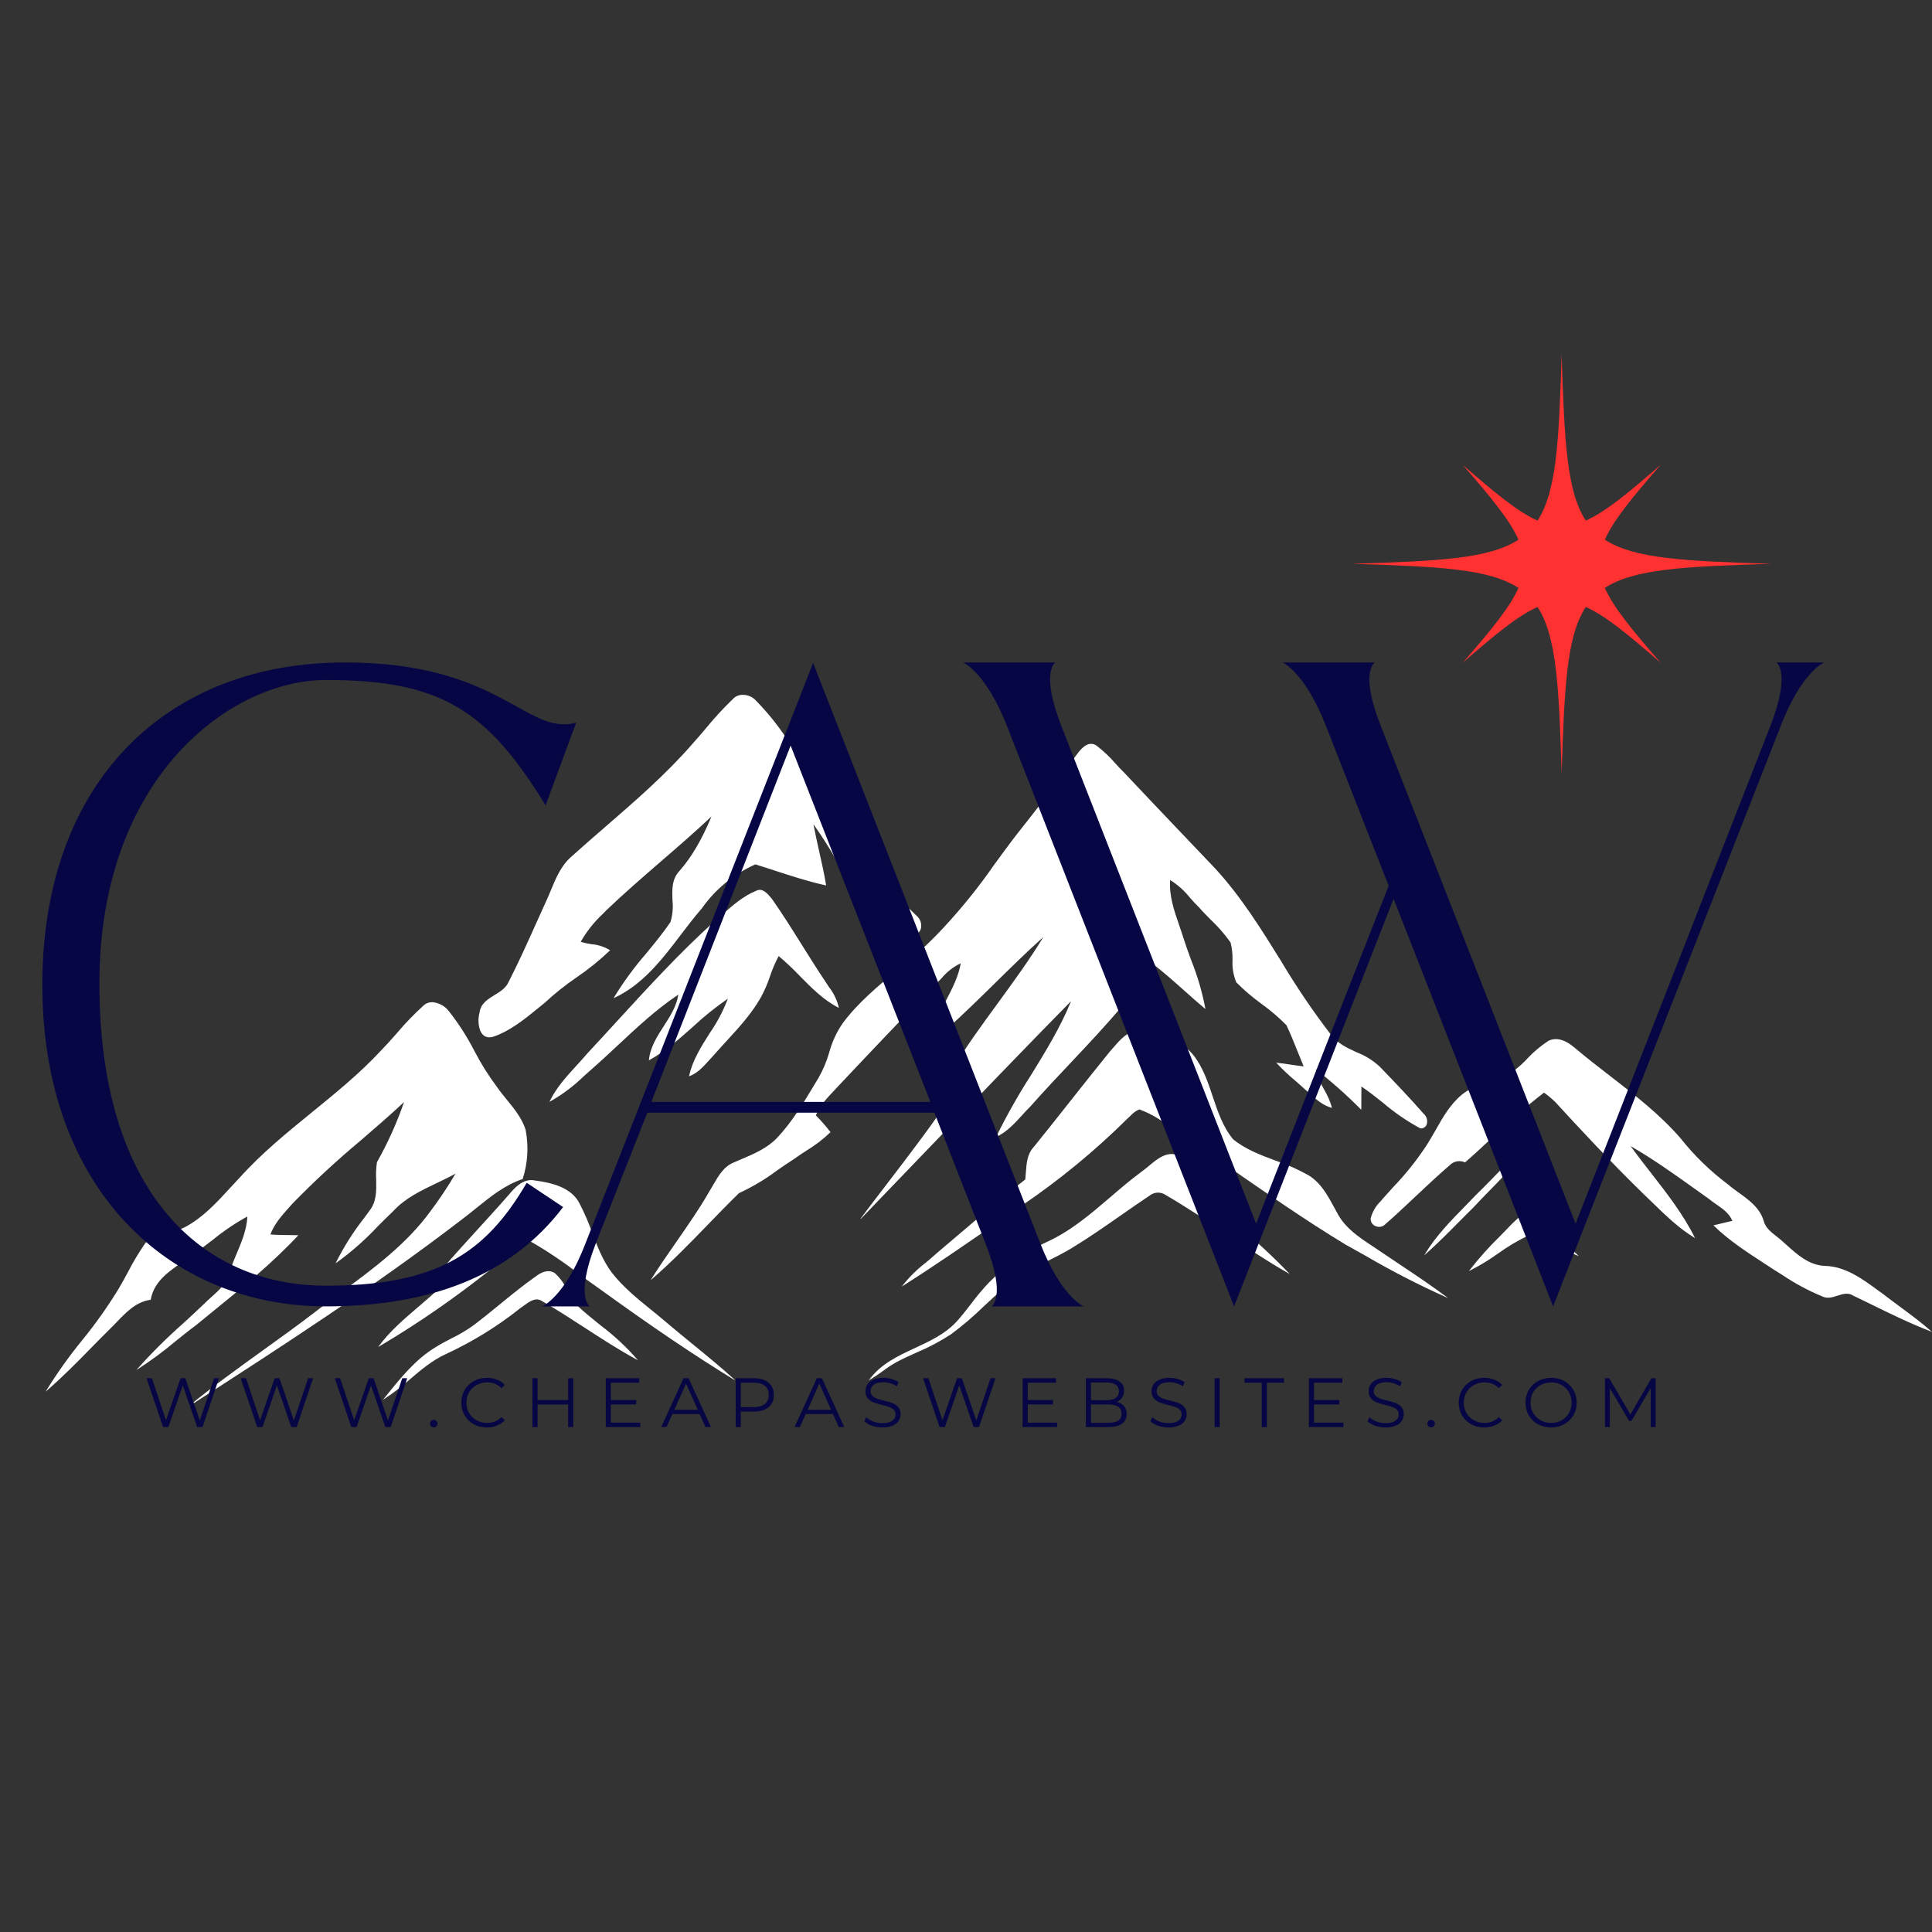 <svg xmlns="http://www.w3.org/2000/svg" xmlns:xlink="http://www.w3.org/1999/xlink" width="500" zoomAndPan="magnify" viewBox="0 0 375 375" height="500" preserveAspectRatio="xMidYMid meet" version="1.0"><rect x="0" y="0" width="375" height="375" fill="#333333" stroke="none"/><defs><g/><clipPath id="b9d41c0811"><path d="M 262.395 68.711 L 344 68.711 L 344 150.461 L 262.395 150.461 Z M 262.395 68.711 " clip-rule="nonzero"/></clipPath><clipPath id="48fb5862c5"><path d="M 92 134.867 L 179 134.867 L 179 202 L 92 202 Z M 92 134.867 " clip-rule="nonzero"/></clipPath><clipPath id="f4c1f91d58"><path d="M 8.539 194 L 103 194 L 103 272.867 L 8.539 272.867 Z M 8.539 194 " clip-rule="nonzero"/></clipPath></defs><g clip-path="url(#b9d41c0811)"><path fill="#ff3131" d="M 311.5 114.117 C 317.129 110.434 326.824 109.953 343.84 109.434 C 326.824 108.91 317.129 108.43 311.5 104.75 C 313.18 100.965 316.793 96.582 322.344 90.203 C 315.969 95.758 311.582 99.371 307.801 101.047 C 304.117 95.422 303.641 85.727 303.117 68.711 C 302.594 85.727 302.117 95.422 298.434 101.047 C 294.652 99.371 290.266 95.758 283.891 90.203 C 289.445 96.582 293.055 100.965 294.734 104.75 C 289.105 108.43 279.41 108.91 262.395 109.434 C 279.41 109.953 289.105 110.434 294.734 114.117 C 293.055 117.898 289.445 122.281 283.891 128.66 C 290.266 123.105 294.652 119.492 298.434 117.816 C 302.117 123.441 302.594 133.141 303.117 150.156 C 303.641 133.141 304.117 123.441 307.801 117.816 C 311.582 119.492 315.969 123.105 322.344 128.66 C 316.793 122.281 313.18 117.898 311.5 114.117 Z M 311.5 114.117 " fill-opacity="1" fill-rule="nonzero"/></g><g clip-path="url(#48fb5862c5)"><path fill="#ffffff" d="M 172.68 178.758 C 172.926 178.949 173.176 179.137 173.422 179.328 C 173.582 179.445 173.746 179.57 173.91 179.695 C 175.121 180.613 176.496 181.652 178.141 181.156 L 178.152 181.148 C 178.598 180.762 178.816 180.277 178.812 179.691 C 178.797 178.918 178.5 178.277 177.922 177.766 C 177.254 177.09 176.559 176.414 175.887 175.766 C 173.656 173.75 171.668 171.52 169.918 169.078 C 168.457 166.852 167.266 164.488 166.344 161.988 C 165.965 161.078 165.578 160.133 165.168 159.223 C 163.898 156.348 161.719 154.07 159.613 151.871 C 158.367 150.613 157.195 149.293 156.098 147.902 C 154.855 146.406 153.703 144.785 152.59 143.219 C 150.887 140.66 148.961 138.277 146.816 136.074 C 146.137 135.301 145.281 134.898 144.25 134.867 L 144.211 134.867 C 143.41 134.855 142.742 135.145 142.203 135.73 C 140.34 137.527 138.59 139.43 136.957 141.438 C 136.082 142.465 135.18 143.531 134.258 144.547 C 129.199 150.344 123.293 155.461 117.586 160.406 C 115.367 162.328 113.074 164.316 110.863 166.312 C 108.887 168.051 107.879 170.48 106.91 172.832 C 106.578 173.625 106.238 174.449 105.867 175.227 C 105.254 176.566 104.645 177.93 104.051 179.25 C 102.363 183.008 100.617 186.895 98.703 190.621 C 98.18 191.801 97.066 192.48 95.992 193.137 C 94.676 193.938 93.316 194.77 93.082 196.52 C 92.684 197.91 92.828 199.965 93.754 200.859 C 94.094 201.191 94.5 201.355 94.977 201.344 C 95.27 201.34 95.551 201.293 95.828 201.199 C 99.062 200.066 101.785 197.852 104.418 195.707 C 104.832 195.367 105.266 195.016 105.688 194.676 C 107.633 192.871 109.699 191.223 111.887 189.727 C 114.199 188.156 116.363 186.41 118.387 184.48 L 118.414 184.449 L 118.383 184.426 C 117.289 183.762 116.109 183.375 114.832 183.27 C 114.113 183.172 113.406 183.02 112.711 182.812 C 113.871 180.777 115.309 178.965 117.023 177.371 C 117.234 177.152 117.449 176.934 117.656 176.715 C 121.117 173.406 124.801 170.223 128.359 167.141 C 131.59 164.348 134.93 161.457 138.098 158.48 C 136.203 163.023 134.227 166.383 131.891 169.039 C 130.367 170.637 130.449 172.734 130.527 174.77 C 130.68 176.195 130.551 177.594 130.141 178.969 C 128.691 181.094 127.027 183.121 125.418 185.078 C 123.086 187.758 120.996 190.617 119.148 193.652 L 119.094 193.746 L 119.191 193.699 C 124.766 191.133 128.508 186.219 132.129 181.465 C 133.434 179.75 134.781 177.98 136.191 176.359 C 137.508 174.484 139.051 172.82 140.82 171.363 C 142.59 169.906 144.52 168.711 146.609 167.773 C 147.895 168.168 149.195 168.594 150.453 169.004 C 153.648 170.047 156.953 171.121 160.301 171.852 L 160.352 171.863 L 160.344 171.812 C 159.977 169.574 159.469 167.328 158.984 165.156 C 158.605 163.465 158.211 161.719 157.887 159.984 C 159.457 162.191 160.91 164.469 162.25 166.816 C 163.176 168.379 164.129 169.992 165.145 171.535 C 167.098 174.465 169.934 176.645 172.68 178.758 Z M 172.68 178.758 " fill-opacity="1" fill-rule="nonzero"/></g><path fill="#ffffff" d="M 207.898 194.316 C 205.832 199.398 202.918 204.133 200.094 208.715 C 197.629 212.547 195.395 216.508 193.387 220.602 L 193.348 220.688 L 193.434 220.645 C 195.434 219.703 196.945 218.047 198.406 216.445 C 198.941 215.859 199.492 215.25 200.062 214.691 C 202.547 211.879 205.168 209.102 207.699 206.414 C 211.16 202.746 214.742 198.949 218.027 195.016 L 218.039 195.004 L 218.035 194.992 C 217.824 193.172 217.531 191.336 217.246 189.559 C 216.879 187.234 216.496 184.828 216.285 182.445 C 221.484 184.809 225.789 188.641 229.953 192.352 C 231.238 193.496 232.57 194.68 233.902 195.801 L 233.973 195.859 L 233.957 195.77 C 233.348 192.539 232.43 189.402 231.203 186.355 C 230.688 184.949 230.156 183.496 229.699 182.051 C 229.445 181.227 229.156 180.387 228.875 179.578 C 227.902 176.766 226.898 173.855 227.125 170.812 C 228.613 171.746 229.906 172.898 230.996 174.277 C 231.547 174.898 232.117 175.539 232.719 176.113 C 233.449 176.953 234.25 177.758 235.027 178.539 C 236.453 179.879 237.73 181.348 238.859 182.949 C 239.133 184.066 239.258 185.203 239.23 186.355 C 239.156 187.848 239.395 189.281 239.957 190.664 L 239.965 190.672 C 241.469 192.188 243.086 193.566 244.816 194.816 C 246.559 196.07 248.184 197.457 249.691 198.98 C 250.5 200.664 251.203 202.43 251.879 204.133 C 252.254 205.07 252.641 206.039 253.039 206.984 C 252.184 206.891 251.324 206.762 250.492 206.637 C 249.609 206.504 248.699 206.367 247.805 206.273 L 247.715 206.262 L 247.773 206.328 C 248.906 207.543 250.109 208.68 251.383 209.742 C 252.039 210.309 252.715 210.898 253.359 211.5 C 253.66 211.758 253.965 212.031 254.258 212.293 C 255.504 213.422 256.797 214.59 258.484 215.023 L 258.539 215.035 L 258.527 214.98 C 258.168 213.738 257.656 212.559 256.992 211.445 C 256.258 210.23 255.723 208.934 255.391 207.551 C 258.484 209.965 261.41 212.566 264.172 215.355 L 264.227 215.414 L 264.227 215.332 C 264.234 214.574 264.238 213.812 264.238 213.074 C 264.242 212.359 264.242 211.617 264.25 210.891 C 265.707 211.871 267.109 212.988 268.469 214.07 C 270.699 215.977 273.105 217.625 275.688 219.016 L 275.703 219.02 C 275.973 219.043 276.219 218.98 276.445 218.84 C 276.676 218.695 276.836 218.496 276.93 218.246 C 277.039 217.875 277.043 217.504 276.938 217.133 C 276.828 216.758 276.633 216.445 276.34 216.188 C 273.688 213.16 270.938 210.285 267.875 207.105 C 266.543 205.852 265.027 204.902 263.32 204.246 C 261.469 203.395 259.551 202.516 258.281 200.766 C 254.777 196.188 251.551 191.418 248.602 186.461 C 244.789 180.32 240.844 173.969 235.836 168.543 C 233.727 166.324 231.582 164.07 229.504 161.891 C 225.766 157.969 221.902 153.91 218.129 149.895 C 217.551 149.328 216.992 148.723 216.453 148.137 C 215.398 146.914 214.234 145.809 212.957 144.824 C 212.543 144.473 212.066 144.332 211.527 144.395 C 210.359 144.562 209.398 145.895 208.695 146.863 L 208.656 146.914 C 205.219 151.949 201.543 156.656 197.438 161.848 C 195.906 163.816 194.41 165.867 192.965 167.852 C 190.047 172.062 186.848 176.047 183.367 179.812 C 180.566 182.859 177.535 185.66 174.27 188.211 C 170.488 191.336 166.578 194.566 163.574 198.598 C 162.371 200.352 161.492 202.258 160.938 204.312 C 160.449 206.027 159.762 207.656 158.875 209.207 C 158.574 209.699 158.277 210.195 157.98 210.695 C 155.875 214.199 153.703 217.82 150.848 220.84 C 148.953 222.848 146.391 223.938 143.914 224.992 C 143.453 225.191 142.973 225.395 142.512 225.598 C 140.523 226.355 139.465 228.191 138.445 229.965 C 138.238 230.32 138.027 230.688 137.812 231.035 C 135.828 234.508 133.504 237.848 131.258 241.074 C 129.629 243.418 127.941 245.844 126.398 248.301 L 126.277 248.492 L 126.449 248.344 C 130.309 245.016 133.922 241.289 137.414 237.684 C 139.371 235.664 141.391 233.582 143.43 231.59 C 146.059 230.379 148.531 228.902 150.848 227.168 C 151.922 226.422 153.031 225.648 154.156 224.938 C 154.914 224.383 155.723 223.859 156.5 223.352 C 158.195 222.336 159.754 221.141 161.18 219.766 L 161.199 219.742 L 161.18 219.723 C 160.309 218.586 159.367 217.508 158.355 216.496 C 159.113 214.609 160.531 213.125 161.898 211.688 C 162.281 211.285 162.68 210.867 163.055 210.449 C 168.82 204.336 175.352 197.41 181.918 190.73 C 182.203 190.453 182.484 190.156 182.758 189.875 C 183.789 188.637 185.031 187.668 186.48 186.969 C 186.047 189.52 184.84 191.848 183.672 194.098 C 182.422 196.508 181.129 199 180.789 201.758 L 180.781 201.828 L 180.84 201.793 C 180.965 201.719 181.09 201.645 181.211 201.57 C 181.949 201.164 182.645 200.695 183.301 200.168 C 186.672 197.172 189.941 193.957 193.105 190.852 C 196.141 187.867 199.277 184.781 202.5 181.895 C 199.816 186.309 196.719 190.547 193.723 194.648 C 190.578 198.953 187.324 203.402 184.551 208.059 L 184.543 208.074 L 184.551 208.09 C 184.691 208.359 184.852 208.617 185.027 208.867 C 185.59 209.699 186.223 210.641 185.461 211.527 C 181.336 217.812 176.684 223.883 172.188 229.754 C 170.488 231.969 168.734 234.262 167.031 236.535 L 167.082 236.578 C 171.438 232.066 175.859 227.461 180.133 223.008 C 189.195 213.566 198.57 203.805 207.898 194.316 Z M 207.898 194.316 " fill-opacity="1" fill-rule="nonzero"/><path fill="#ffffff" d="M 133.754 208.852 L 133.742 208.914 L 133.801 208.891 C 135.402 208.293 136.539 207.023 137.645 205.789 C 137.926 205.473 138.223 205.145 138.516 204.836 C 139.332 203.895 140.191 202.961 141.023 202.055 C 143.438 199.43 145.93 196.715 147.707 193.543 C 148.41 192.242 148.996 190.895 149.457 189.492 C 149.91 188.137 150.469 186.832 151.137 185.57 C 152.594 186.797 153.977 188.102 155.289 189.484 C 157.523 191.754 159.836 194.102 162.754 195.594 L 162.812 195.625 L 162.805 195.559 C 162.473 194.109 161.848 192.801 160.93 191.629 C 160.688 191.273 160.441 190.906 160.215 190.535 C 158.645 188.203 157.129 185.777 155.66 183.434 C 153.805 180.469 151.887 177.406 149.844 174.492 C 149.797 174.438 149.75 174.379 149.703 174.32 C 148.984 173.465 148.008 172.289 146.82 172.879 C 144.285 173.895 142.195 175.742 140.176 177.527 C 139.688 177.957 139.184 178.402 138.688 178.824 C 132.004 184.852 125.828 191.594 119.852 198.117 C 117.945 200.203 115.973 202.355 114.012 204.457 C 113.324 205.273 112.582 206.078 111.867 206.859 C 109.941 208.965 107.945 211.141 106.695 213.773 L 106.656 213.863 L 106.742 213.816 C 109.152 212.457 111.348 210.812 113.328 208.875 C 113.828 208.43 114.348 207.965 114.859 207.516 C 116.586 206.008 118.297 204.41 119.949 202.863 C 123.621 199.434 127.418 195.883 131.66 193.059 C 131.328 195.301 130.07 197.254 128.852 199.145 C 127.543 201.172 126.191 203.27 125.957 205.75 L 125.949 205.812 L 126.008 205.781 C 129.145 204.055 131.863 201.641 134.488 199.305 C 136.613 197.32 138.879 195.5 141.273 193.848 C 140.363 196.242 139.176 198.488 137.715 200.594 C 136.09 203.16 134.406 205.809 133.754 208.852 Z M 133.754 208.852 " fill-opacity="1" fill-rule="nonzero"/><g clip-path="url(#f4c1f91d58)"><path fill="#ffffff" d="M 92.445 234.492 C 95.176 232.281 98.004 229.992 101.434 228.855 L 101.449 228.852 L 101.453 228.836 C 102.449 225.703 102.641 222.523 102.023 219.293 C 101.324 217.07 99.84 215.25 98.406 213.492 C 97.758 212.699 97.09 211.883 96.504 211.035 C 94.828 208.797 93.348 206.438 92.059 203.953 C 90.684 201.27 89.062 198.738 87.199 196.363 C 86.422 195.328 85.391 194.719 84.105 194.539 C 83.336 194.473 82.68 194.707 82.129 195.246 C 80.328 196.883 78.645 198.629 77.078 200.488 C 76.109 201.582 75.109 202.715 74.074 203.777 C 69.965 208.234 65.195 212.113 60.582 215.867 C 55.738 219.809 50.727 223.883 46.477 228.629 C 45.863 229.273 45.246 229.945 44.648 230.594 C 42.027 233.453 39.312 236.406 35.812 238.234 C 34.816 238.707 33.773 239.023 32.684 239.184 C 30.945 239.531 29.145 239.891 28.062 241.5 C 26.871 243.234 25.793 245.043 24.832 246.914 C 24.238 248.02 23.621 249.16 22.965 250.25 C 20.836 253.719 18.488 257.027 15.914 260.18 C 13.387 263.281 11.07 266.535 8.965 269.938 L 8.859 270.117 L 9.016 269.98 C 12.074 267.348 14.949 264.418 17.73 261.586 C 18.898 260.395 20.105 259.168 21.309 257.977 C 21.77 257.535 22.234 257.051 22.68 256.586 C 24.539 254.652 26.461 252.656 29.23 252.289 L 29.254 252.285 L 29.258 252.262 C 29.871 248.773 32.676 246.844 35.391 244.98 C 36.207 244.418 37.055 243.836 37.812 243.227 C 39.023 242.402 40.207 241.492 41.352 240.613 C 43.434 238.918 45.652 237.418 48.008 236.125 C 47.91 238.609 46.93 240.957 45.98 243.227 C 45.426 244.488 44.941 245.777 44.523 247.094 C 44.043 249.074 42.543 250.41 41.09 251.703 C 40.605 252.133 40.105 252.578 39.656 253.039 C 38.312 254.332 36.91 255.621 35.555 256.863 C 32.402 259.641 29.43 262.598 26.637 265.734 L 26.496 265.898 L 26.68 265.785 C 29.25 264.137 31.703 262.328 34.035 260.363 C 35.34 259.312 36.684 258.227 38.051 257.215 C 39.191 256.277 40.359 255.328 41.492 254.41 C 47.09 249.863 52.875 245.164 57.855 239.809 L 57.906 239.754 L 57.828 239.754 C 57.23 239.734 56.621 239.73 56.035 239.727 C 54.871 239.715 53.668 239.707 52.488 239.602 C 53.215 237.613 54.645 236.004 56.027 234.453 C 56.25 234.203 56.473 233.953 56.688 233.703 C 60.93 229.344 65.387 225.219 70.059 221.324 C 72.832 218.93 75.703 216.453 78.426 213.91 C 77.023 217.957 75.273 221.848 73.168 225.578 L 73.164 225.586 C 73 226.715 72.949 227.848 73.016 228.984 C 73.062 231.074 73.109 233.238 71.742 234.961 C 71.387 235.457 71.02 235.957 70.664 236.438 C 68.543 239.137 66.723 242.02 65.195 245.094 L 65.145 245.203 L 65.242 245.137 C 68.168 243.035 70.859 240.668 73.32 238.035 C 74.289 237.062 75.289 236.059 76.301 235.102 C 78.625 232.562 81.75 231.074 84.77 229.633 C 85.98 229.055 87.234 228.457 88.414 227.801 C 86.938 230.316 85.324 232.742 83.57 235.078 C 78.926 241.465 72.492 246.219 66.273 250.816 C 64.531 252.102 62.73 253.434 61.004 254.773 C 57.734 257.281 54.332 259.727 51.039 262.094 C 46.301 265.504 41.402 269.031 36.812 272.789 L 36.852 272.844 L 36.945 272.785 C 54.551 261.422 72.758 249.676 89.656 236.691 C 90.598 235.988 91.539 235.227 92.445 234.492 Z M 92.445 234.492 " fill-opacity="1" fill-rule="nonzero"/></g><path fill="#ffffff" d="M 271.633 245.391 C 270.383 244.555 269.094 243.695 267.832 242.836 C 267.359 242.512 266.867 242.188 266.395 241.875 C 263.844 240.184 261.207 238.438 259.695 235.695 C 259.461 235.277 259.227 234.844 259 234.422 C 257.73 232.074 256.414 229.648 254.086 228.184 C 252.012 227.008 249.844 226.035 247.582 225.273 C 244.723 224.207 241.762 223.102 239.344 221.133 C 237.352 218.723 236.359 215.738 235.395 212.855 C 234.461 210.051 233.496 207.148 231.613 204.77 C 228.812 201.336 224.316 200.316 221.031 200.062 C 218.914 200.086 217.473 201.75 216.203 203.219 C 215.961 203.496 215.734 203.758 215.504 204.012 L 215.5 204.012 C 212.824 207.305 210.148 210.684 207.562 213.957 C 205.309 216.805 202.98 219.75 200.66 222.621 C 199.375 223.973 199.246 225.801 199.121 227.566 C 199.09 228.016 199.059 228.48 199.008 228.922 C 194.656 232.336 190.379 235.973 186.238 239.492 C 184.816 240.699 183.344 241.953 181.895 243.176 C 181.184 243.836 180.422 244.469 179.688 245.082 C 177.988 246.387 176.477 247.883 175.152 249.57 L 175.051 249.715 L 175.199 249.621 C 181.32 245.738 187.391 241.547 193.262 237.492 C 194.891 236.367 196.574 235.203 198.234 234.066 C 205.695 229.008 212.621 223.301 219.016 216.949 C 219.156 216.824 219.297 216.688 219.434 216.559 C 219.914 216.023 220.48 215.617 221.141 215.336 C 222.91 215.98 224.551 216.867 226.051 218 C 226.688 218.43 227.34 218.875 228 219.273 C 231.355 221.551 234.742 223.902 238.016 226.176 C 245.5 231.383 253.242 236.762 261.172 241.578 C 262.461 242.289 263.773 243.023 265.039 243.734 C 270.152 246.723 275.414 249.426 280.824 251.848 L 281.082 251.961 L 280.855 251.789 C 277.863 249.547 274.695 247.434 271.633 245.391 Z M 271.633 245.391 " fill-opacity="1" fill-rule="nonzero"/><path fill="#ffffff" d="M 374.836 258.379 C 372.926 256.695 370.844 255.156 368.832 253.668 C 367.773 252.887 366.68 252.078 365.625 251.258 C 365.238 250.98 364.844 250.695 364.461 250.414 C 361.363 248.152 358.164 245.809 354.191 245.707 C 351.121 245.578 348.852 243.531 346.656 241.547 C 346.469 241.379 346.281 241.207 346.094 241.043 C 345.691 240.664 345.266 240.312 344.82 239.98 C 343.758 239.152 342.656 238.301 342.312 236.914 C 341.559 234.43 339.492 232.938 337.488 231.492 C 336.773 230.977 336.035 230.441 335.375 229.875 C 331.926 227.281 328.855 224.293 326.172 220.914 C 322.16 216.285 317.25 212.496 312.504 208.836 C 310.266 207.105 307.953 205.32 305.762 203.469 C 303.828 201.766 302.012 201.273 300.52 202.047 C 299.047 203.012 297.711 204.133 296.508 205.414 C 295.188 206.855 293.68 208.07 291.996 209.062 C 290.973 209.508 289.922 209.875 288.844 210.164 C 287.043 210.695 285.184 211.25 283.695 212.516 C 281.473 214.367 280.039 216.898 278.648 219.352 C 278.09 220.336 277.512 221.355 276.891 222.316 C 274.965 225.242 272.789 227.965 270.355 230.488 C 269.684 231.234 268.984 232.004 268.309 232.77 C 268.199 232.906 268.082 233.039 267.969 233.176 C 267.016 234.109 266.375 235.219 266.047 236.508 C 266.023 236.828 266.098 237.121 266.27 237.391 C 266.438 237.664 266.672 237.859 266.965 237.977 C 267.289 238.125 267.621 238.168 267.969 238.109 C 268.316 238.047 268.617 237.891 268.867 237.645 C 270.859 235.898 272.82 234.055 274.715 232.266 C 276.871 230.234 279.102 228.133 281.391 226.168 C 281.773 225.773 282.234 225.523 282.777 225.422 C 283.32 225.32 283.84 225.387 284.34 225.617 L 284.359 225.625 L 284.375 225.613 C 286.262 223.973 288.121 222.234 289.918 220.555 C 293.016 217.543 296.273 214.719 299.691 212.078 L 299.926 212.254 C 300.621 212.758 301.273 213.312 301.887 213.914 C 306.488 218.938 312.594 225.504 318.988 231.738 C 319.621 232.336 320.258 232.957 320.875 233.555 C 323.344 235.957 325.902 238.441 328.91 240.258 L 329.012 240.32 L 328.957 240.215 C 326.707 235.691 323.539 231.625 320.473 227.688 C 319.145 225.988 317.773 224.227 316.496 222.457 C 320.863 224.965 325.035 227.945 329.07 230.832 C 329.938 231.449 330.832 232.094 331.715 232.715 C 332.164 233.094 332.668 233.441 333.152 233.777 C 334.387 234.633 335.664 235.52 336.242 236.969 C 335.797 237.074 335.355 237.176 334.91 237.281 C 334.164 237.457 333.391 237.637 332.641 237.824 L 332.578 237.84 L 332.625 237.883 C 335.531 240.73 339 242.984 342.355 245.168 C 343.023 245.602 343.711 246.051 344.387 246.496 C 344.922 246.824 345.461 247.164 345.984 247.492 C 348.414 249.129 350.984 250.508 353.691 251.629 C 354.676 252.125 355.68 251.805 356.648 251.496 C 357.715 251.152 358.719 250.832 359.73 251.492 C 360.926 252.066 362.141 252.66 363.312 253.234 C 367.027 255.055 370.871 256.938 374.801 258.438 L 374.977 258.504 Z M 374.836 258.379 " fill-opacity="1" fill-rule="nonzero"/><path fill="#ffffff" d="M 288.996 231.227 C 291.574 228.602 294.238 225.883 296.203 222.723 L 296.309 222.551 L 296.152 222.676 C 293.766 224.668 291.504 226.789 289.371 229.047 C 288.422 230.012 287.441 231.012 286.453 231.965 L 286.453 231.969 C 285.762 232.695 285.047 233.426 284.352 234.137 C 281.543 237.008 278.637 239.977 276.547 243.473 L 276.438 243.66 L 276.598 243.516 C 278.832 241.555 280.961 239.41 283.016 237.332 C 283.984 236.355 284.984 235.344 285.988 234.363 C 286.961 233.301 287.996 232.246 288.996 231.227 Z M 288.996 231.227 " fill-opacity="1" fill-rule="nonzero"/><path fill="#ffffff" d="M 240.316 237.961 C 238.445 236.352 236.516 234.688 234.676 232.984 C 233.57 231.797 232.723 230.449 232.133 228.938 C 231.336 227.234 230.516 225.473 228.906 224.348 C 226.621 223.27 224.68 224.891 222.969 226.324 C 222.469 226.738 222 227.133 221.527 227.457 C 219.461 228.984 217.465 230.695 215.531 232.352 C 211.742 235.602 207.824 238.961 203.164 241.074 C 198.961 243 195.238 245.613 191.988 248.902 C 190.734 250.227 189.562 251.621 188.477 253.086 C 187.602 254.219 186.691 255.395 185.711 256.477 C 183.508 258.902 180.516 260.289 177.621 261.637 C 174.352 263.152 170.973 264.723 168.727 267.789 L 168.633 267.914 L 168.77 267.84 C 169.648 267.324 170.496 266.762 171.312 266.152 C 172.199 265.484 173.129 264.879 174.098 264.336 C 175.355 263.676 176.672 263.078 177.949 262.5 C 180.277 261.527 182.5 260.348 184.613 258.965 C 186.836 257.316 188.934 255.527 190.91 253.594 C 193.512 251.16 196.199 248.645 199.375 246.848 C 200.68 246.098 202.043 245.41 203.367 244.746 C 204.902 243.977 206.488 243.18 207.988 242.277 C 211.266 240.289 214.457 238.059 217.547 235.906 C 219.371 234.633 221.254 233.32 223.133 232.07 C 223.359 231.887 223.605 231.75 223.875 231.648 C 224.145 231.551 224.422 231.496 224.711 231.488 C 224.996 231.48 225.277 231.52 225.551 231.605 C 225.828 231.691 226.082 231.816 226.312 231.984 C 230.258 234.27 234.109 236.855 237.832 239.355 C 241.801 242.02 245.906 244.773 250.133 247.176 L 250.324 247.285 L 250.176 247.121 C 247.059 243.883 243.773 240.832 240.316 237.961 Z M 240.316 237.961 " fill-opacity="1" fill-rule="nonzero"/><path fill="#ffffff" d="M 129.004 256.391 C 128.133 255.645 127.219 254.906 126.34 254.195 C 123.672 252.035 120.918 249.801 118.773 247.039 C 116.992 244.684 115.938 241.902 114.918 239.215 C 114.25 237.316 113.453 235.469 112.531 233.68 C 110.961 230.461 107.078 229.562 103.875 229.141 C 101.773 228.672 100.156 230.234 98.977 231.648 C 96.977 233.949 94.887 236.242 92.863 238.457 C 90.676 240.852 88.418 243.324 86.27 245.82 C 85.445 246.695 85.387 247.883 85.328 249.031 C 85.312 249.371 85.293 249.723 85.258 250.055 C 83.949 251.312 82.535 252.516 81.172 253.68 C 78.457 255.996 75.652 258.391 73.504 261.316 L 73.406 261.449 L 73.551 261.367 C 83.133 255.695 92.141 249.227 100.574 241.953 C 100.762 241.824 100.945 241.684 101.117 241.531 C 101.711 241.027 102.383 240.457 103.102 241.039 C 106.281 242.875 109.328 244.918 112.23 247.168 C 113.574 248.16 114.957 249.184 116.348 250.148 C 126.637 257.586 134.715 263.047 142.543 267.844 L 142.582 267.789 C 139.918 265.367 137.086 263.055 134.344 260.816 C 132.582 259.379 130.762 257.891 129.004 256.391 Z M 129.004 256.391 " fill-opacity="1" fill-rule="nonzero"/><path fill="#ffffff" d="M 296.688 236.164 C 295.617 235.453 294.758 236.301 294 237.051 C 293.805 237.242 293.625 237.422 293.445 237.57 L 293.441 237.574 C 292.684 238.375 291.898 239.176 291.141 239.949 C 289.004 242.031 287.023 244.246 285.199 246.602 L 285.117 246.711 L 285.242 246.652 C 287.168 245.684 289.012 244.566 290.766 243.309 C 292.66 241.938 294.664 240.75 296.781 239.75 C 298.719 240.309 300.578 241.059 302.359 241.996 C 303.637 242.645 304.945 243.223 306.281 243.734 L 306.449 243.797 L 306.316 243.676 C 303.344 240.871 300.133 238.367 296.688 236.164 Z M 296.688 236.164 " fill-opacity="1" fill-rule="nonzero"/><path fill="#ffffff" d="M 116.512 257.203 C 114.941 255.938 113.316 254.629 111.844 253.23 C 111.156 252.391 110.582 251.484 110.121 250.504 C 109.551 249.203 108.742 248.074 107.695 247.117 C 106.324 246.191 104.773 247.164 104.168 247.625 C 101.688 249.352 99.312 251.297 97.012 253.176 C 95.348 254.539 93.621 255.949 91.871 257.266 C 90.523 258.227 89.105 259.066 87.617 259.785 C 86.594 260.312 85.539 260.859 84.551 261.484 C 80.711 263.801 77.848 267.348 75.078 270.781 C 74.875 271.031 74.676 271.277 74.473 271.527 L 74.348 271.684 L 74.516 271.578 C 76.297 270.422 77.977 269.137 79.559 267.723 C 81.711 265.891 83.938 264 86.59 262.805 C 91.738 260.418 96.531 257.461 100.965 253.93 C 101.203 253.777 101.445 253.598 101.703 253.406 C 102.773 252.613 103.984 251.719 105.234 252.555 C 108.035 254.168 110.793 255.961 113.461 257.691 C 116.75 259.828 120.152 262.039 123.668 263.938 L 123.816 264.02 L 123.711 263.887 C 121.543 261.406 119.145 259.18 116.512 257.203 Z M 116.512 257.203 " fill-opacity="1" fill-rule="nonzero"/><g fill="#060644" fill-opacity="1"><g transform="translate(184.762, 253.651)"><g><path d="M 85.734 -79.195 L 116.695 -0.086 L 160.918 -112.859 C 164.93 -123.238 169.289 -125.07 169.289 -125.07 L 160.043 -125.07 C 160.043 -125.07 162.922 -123.238 158.91 -112.859 L 121.059 -16.137 L 83.207 -112.859 C 79.105 -123.238 82.07 -125.07 82.07 -125.07 L 64.191 -125.07 C 64.191 -125.07 68.465 -123.238 72.566 -112.859 L 84.777 -81.723 L 59.047 -16.137 L 21.195 -112.859 C 17.184 -123.238 20.059 -125.07 20.059 -125.07 L 2.18 -125.07 C 2.18 -125.07 6.543 -123.238 10.641 -112.859 L 54.773 -0.086 Z M 85.734 -79.195 "/></g></g></g><g fill="#060644" fill-opacity="1"><g transform="translate(103.05, 253.651)"><g><path d="M 89.398 -0.086 L 107.277 -0.086 C 107.277 -0.086 103.004 -1.832 98.906 -12.211 L 54.773 -124.984 L 10.555 -12.211 C 6.543 -1.832 2.18 -0.086 2.18 -0.086 L 11.426 -0.086 C 11.426 -0.086 8.547 -1.832 12.559 -12.211 L 22.59 -37.68 L 78.32 -37.68 L 88.266 -12.211 C 92.363 -1.832 89.398 -0.086 89.398 -0.086 Z M 23.375 -39.77 L 50.41 -108.934 L 77.535 -39.77 Z M 23.375 -39.77 "/></g></g></g><g fill="#060644" fill-opacity="1"><g transform="translate(27.95, 276.994)"><g><path d="M 14.562 -9.484 L 11.359 0 L 10.312 0 L 7.531 -8.094 L 4.734 0 L 3.703 0 L 0.5 -9.484 L 1.531 -9.484 L 4.266 -1.328 L 7.094 -9.484 L 8.031 -9.484 L 10.828 -1.281 L 13.594 -9.484 Z M 14.562 -9.484 "/></g></g></g><g fill="#060644" fill-opacity="1"><g transform="translate(46.216, 276.994)"><g><path d="M 14.562 -9.484 L 11.359 0 L 10.312 0 L 7.531 -8.094 L 4.734 0 L 3.703 0 L 0.5 -9.484 L 1.531 -9.484 L 4.266 -1.328 L 7.094 -9.484 L 8.031 -9.484 L 10.828 -1.281 L 13.594 -9.484 Z M 14.562 -9.484 "/></g></g></g><g fill="#060644" fill-opacity="1"><g transform="translate(64.481, 276.994)"><g><path d="M 14.562 -9.484 L 11.359 0 L 10.312 0 L 7.531 -8.094 L 4.734 0 L 3.703 0 L 0.5 -9.484 L 1.531 -9.484 L 4.266 -1.328 L 7.094 -9.484 L 8.031 -9.484 L 10.828 -1.281 L 13.594 -9.484 Z M 14.562 -9.484 "/></g></g></g><g fill="#060644" fill-opacity="1"><g transform="translate(82.747, 276.994)"><g><path d="M 1.438 0.062 C 1.238 0.062 1.066 -0.004 0.922 -0.141 C 0.785 -0.285 0.719 -0.461 0.719 -0.672 C 0.719 -0.879 0.785 -1.051 0.922 -1.188 C 1.066 -1.332 1.238 -1.406 1.438 -1.406 C 1.633 -1.406 1.805 -1.332 1.953 -1.188 C 2.098 -1.051 2.172 -0.879 2.172 -0.672 C 2.172 -0.461 2.098 -0.285 1.953 -0.141 C 1.805 -0.004 1.633 0.062 1.438 0.062 Z M 1.438 0.062 "/></g></g></g><g fill="#060644" fill-opacity="1"><g transform="translate(88.841, 276.994)"><g><path d="M 5.656 0.078 C 4.719 0.078 3.867 -0.129 3.109 -0.547 C 2.359 -0.961 1.77 -1.535 1.344 -2.266 C 0.914 -3.004 0.703 -3.828 0.703 -4.734 C 0.703 -5.648 0.914 -6.473 1.344 -7.203 C 1.77 -7.941 2.363 -8.52 3.125 -8.938 C 3.883 -9.352 4.734 -9.562 5.672 -9.562 C 6.379 -9.562 7.031 -9.441 7.625 -9.203 C 8.219 -8.973 8.723 -8.633 9.141 -8.188 L 8.5 -7.547 C 7.758 -8.297 6.828 -8.672 5.703 -8.672 C 4.953 -8.672 4.27 -8.5 3.656 -8.156 C 3.039 -7.812 2.555 -7.344 2.203 -6.75 C 1.859 -6.156 1.688 -5.484 1.688 -4.734 C 1.688 -3.992 1.859 -3.328 2.203 -2.734 C 2.555 -2.141 3.039 -1.672 3.656 -1.328 C 4.27 -0.984 4.953 -0.812 5.703 -0.812 C 6.836 -0.812 7.77 -1.191 8.5 -1.953 L 9.141 -1.312 C 8.723 -0.863 8.211 -0.52 7.609 -0.281 C 7.016 -0.039 6.363 0.078 5.656 0.078 Z M 5.656 0.078 "/></g></g></g><g fill="#060644" fill-opacity="1"><g transform="translate(101.799, 276.994)"><g><path d="M 9.469 -9.484 L 9.469 0 L 8.484 0 L 8.484 -4.375 L 2.547 -4.375 L 2.547 0 L 1.547 0 L 1.547 -9.484 L 2.547 -9.484 L 2.547 -5.25 L 8.484 -5.25 L 8.484 -9.484 Z M 9.469 -9.484 "/></g></g></g><g fill="#060644" fill-opacity="1"><g transform="translate(116.03, 276.994)"><g><path d="M 8.25 -0.859 L 8.25 0 L 1.547 0 L 1.547 -9.484 L 8.047 -9.484 L 8.047 -8.609 L 2.547 -8.609 L 2.547 -5.25 L 7.453 -5.25 L 7.453 -4.391 L 2.547 -4.391 L 2.547 -0.859 Z M 8.25 -0.859 "/></g></g></g><g fill="#060644" fill-opacity="1"><g transform="translate(128.312, 276.994)"><g><path d="M 7.484 -2.531 L 2.203 -2.531 L 1.062 0 L 0.031 0 L 4.359 -9.484 L 5.344 -9.484 L 9.688 0 L 8.625 0 Z M 7.125 -3.344 L 4.844 -8.438 L 2.578 -3.344 Z M 7.125 -3.344 "/></g></g></g><g fill="#060644" fill-opacity="1"><g transform="translate(141.243, 276.994)"><g><path d="M 5.094 -9.484 C 6.301 -9.484 7.25 -9.191 7.938 -8.609 C 8.625 -8.035 8.969 -7.242 8.969 -6.234 C 8.969 -5.223 8.625 -4.43 7.938 -3.859 C 7.25 -3.285 6.301 -3 5.094 -3 L 2.547 -3 L 2.547 0 L 1.547 0 L 1.547 -9.484 Z M 5.062 -3.875 C 6 -3.875 6.719 -4.078 7.219 -4.484 C 7.719 -4.898 7.969 -5.484 7.969 -6.234 C 7.969 -7.004 7.719 -7.594 7.219 -8 C 6.719 -8.406 6 -8.609 5.062 -8.609 L 2.547 -8.609 L 2.547 -3.875 Z M 5.062 -3.875 "/></g></g></g><g fill="#060644" fill-opacity="1"><g transform="translate(154.188, 276.994)"><g><path d="M 7.484 -2.531 L 2.203 -2.531 L 1.062 0 L 0.031 0 L 4.359 -9.484 L 5.344 -9.484 L 9.688 0 L 8.625 0 Z M 7.125 -3.344 L 4.844 -8.438 L 2.578 -3.344 Z M 7.125 -3.344 "/></g></g></g><g fill="#060644" fill-opacity="1"><g transform="translate(167.119, 276.994)"><g><path d="M 4.156 0.078 C 3.457 0.078 2.785 -0.031 2.141 -0.25 C 1.492 -0.477 0.992 -0.781 0.641 -1.156 L 1.031 -1.922 C 1.375 -1.578 1.828 -1.297 2.391 -1.078 C 2.961 -0.867 3.551 -0.766 4.156 -0.766 C 5.008 -0.766 5.645 -0.922 6.062 -1.234 C 6.488 -1.547 6.703 -1.953 6.703 -2.453 C 6.703 -2.828 6.586 -3.129 6.359 -3.359 C 6.129 -3.586 5.848 -3.758 5.516 -3.875 C 5.18 -4 4.719 -4.133 4.125 -4.281 C 3.406 -4.457 2.832 -4.629 2.406 -4.797 C 1.988 -4.961 1.625 -5.219 1.312 -5.562 C 1.008 -5.906 0.859 -6.375 0.859 -6.969 C 0.859 -7.445 0.984 -7.879 1.234 -8.266 C 1.492 -8.66 1.883 -8.973 2.406 -9.203 C 2.938 -9.441 3.586 -9.562 4.359 -9.562 C 4.898 -9.562 5.43 -9.484 5.953 -9.328 C 6.473 -9.18 6.922 -8.977 7.297 -8.719 L 6.969 -7.922 C 6.562 -8.18 6.133 -8.375 5.688 -8.5 C 5.238 -8.633 4.797 -8.703 4.359 -8.703 C 3.523 -8.703 2.898 -8.539 2.484 -8.219 C 2.066 -7.906 1.859 -7.492 1.859 -6.984 C 1.859 -6.609 1.973 -6.305 2.203 -6.078 C 2.43 -5.848 2.719 -5.672 3.062 -5.547 C 3.414 -5.422 3.883 -5.285 4.469 -5.141 C 5.164 -4.973 5.727 -4.805 6.156 -4.641 C 6.582 -4.473 6.941 -4.219 7.234 -3.875 C 7.535 -3.539 7.688 -3.082 7.688 -2.5 C 7.688 -2.02 7.555 -1.582 7.297 -1.188 C 7.047 -0.801 6.656 -0.492 6.125 -0.266 C 5.594 -0.035 4.938 0.078 4.156 0.078 Z M 4.156 0.078 "/></g></g></g><g fill="#060644" fill-opacity="1"><g transform="translate(178.669, 276.994)"><g><path d="M 14.562 -9.484 L 11.359 0 L 10.312 0 L 7.531 -8.094 L 4.734 0 L 3.703 0 L 0.5 -9.484 L 1.531 -9.484 L 4.266 -1.328 L 7.094 -9.484 L 8.031 -9.484 L 10.828 -1.281 L 13.594 -9.484 Z M 14.562 -9.484 "/></g></g></g><g fill="#060644" fill-opacity="1"><g transform="translate(196.935, 276.994)"><g><path d="M 8.25 -0.859 L 8.25 0 L 1.547 0 L 1.547 -9.484 L 8.047 -9.484 L 8.047 -8.609 L 2.547 -8.609 L 2.547 -5.25 L 7.453 -5.25 L 7.453 -4.391 L 2.547 -4.391 L 2.547 -0.859 Z M 8.25 -0.859 "/></g></g></g><g fill="#060644" fill-opacity="1"><g transform="translate(209.216, 276.994)"><g><path d="M 7.516 -4.891 C 8.141 -4.754 8.617 -4.484 8.953 -4.078 C 9.297 -3.68 9.469 -3.164 9.469 -2.531 C 9.469 -1.719 9.164 -1.094 8.562 -0.656 C 7.969 -0.219 7.082 0 5.906 0 L 1.547 0 L 1.547 -9.484 L 5.641 -9.484 C 6.691 -9.484 7.508 -9.27 8.094 -8.844 C 8.676 -8.414 8.969 -7.816 8.969 -7.047 C 8.969 -6.523 8.836 -6.078 8.578 -5.703 C 8.328 -5.336 7.973 -5.066 7.516 -4.891 Z M 2.547 -8.656 L 2.547 -5.219 L 5.562 -5.219 C 6.332 -5.219 6.926 -5.363 7.344 -5.656 C 7.758 -5.945 7.969 -6.375 7.969 -6.938 C 7.969 -7.5 7.758 -7.926 7.344 -8.219 C 6.926 -8.508 6.332 -8.656 5.562 -8.656 Z M 5.891 -0.828 C 6.742 -0.828 7.383 -0.969 7.812 -1.25 C 8.25 -1.539 8.469 -1.992 8.469 -2.609 C 8.469 -3.797 7.609 -4.391 5.891 -4.391 L 2.547 -4.391 L 2.547 -0.828 Z M 5.891 -0.828 "/></g></g></g><g fill="#060644" fill-opacity="1"><g transform="translate(222.648, 276.994)"><g><path d="M 4.156 0.078 C 3.457 0.078 2.785 -0.031 2.141 -0.25 C 1.492 -0.477 0.992 -0.781 0.641 -1.156 L 1.031 -1.922 C 1.375 -1.578 1.828 -1.297 2.391 -1.078 C 2.961 -0.867 3.551 -0.766 4.156 -0.766 C 5.008 -0.766 5.645 -0.922 6.062 -1.234 C 6.488 -1.547 6.703 -1.953 6.703 -2.453 C 6.703 -2.828 6.586 -3.129 6.359 -3.359 C 6.129 -3.586 5.848 -3.758 5.516 -3.875 C 5.18 -4 4.719 -4.133 4.125 -4.281 C 3.406 -4.457 2.832 -4.629 2.406 -4.797 C 1.988 -4.961 1.625 -5.219 1.312 -5.562 C 1.008 -5.906 0.859 -6.375 0.859 -6.969 C 0.859 -7.445 0.984 -7.879 1.234 -8.266 C 1.492 -8.66 1.883 -8.973 2.406 -9.203 C 2.938 -9.441 3.586 -9.562 4.359 -9.562 C 4.898 -9.562 5.43 -9.484 5.953 -9.328 C 6.473 -9.18 6.922 -8.977 7.297 -8.719 L 6.969 -7.922 C 6.562 -8.18 6.133 -8.375 5.688 -8.5 C 5.238 -8.633 4.797 -8.703 4.359 -8.703 C 3.523 -8.703 2.898 -8.539 2.484 -8.219 C 2.066 -7.906 1.859 -7.492 1.859 -6.984 C 1.859 -6.609 1.973 -6.305 2.203 -6.078 C 2.43 -5.848 2.719 -5.672 3.062 -5.547 C 3.414 -5.422 3.883 -5.285 4.469 -5.141 C 5.164 -4.973 5.727 -4.805 6.156 -4.641 C 6.582 -4.473 6.941 -4.219 7.234 -3.875 C 7.535 -3.539 7.688 -3.082 7.688 -2.5 C 7.688 -2.02 7.555 -1.582 7.297 -1.188 C 7.047 -0.801 6.656 -0.492 6.125 -0.266 C 5.594 -0.035 4.938 0.078 4.156 0.078 Z M 4.156 0.078 "/></g></g></g><g fill="#060644" fill-opacity="1"><g transform="translate(234.199, 276.994)"><g><path d="M 1.547 -9.484 L 2.547 -9.484 L 2.547 0 L 1.547 0 Z M 1.547 -9.484 "/></g></g></g><g fill="#060644" fill-opacity="1"><g transform="translate(241.511, 276.994)"><g><path d="M 3.391 -8.609 L 0.047 -8.609 L 0.047 -9.484 L 7.719 -9.484 L 7.719 -8.609 L 4.391 -8.609 L 4.391 0 L 3.391 0 Z M 3.391 -8.609 "/></g></g></g><g fill="#060644" fill-opacity="1"><g transform="translate(252.506, 276.994)"><g><path d="M 8.25 -0.859 L 8.25 0 L 1.547 0 L 1.547 -9.484 L 8.047 -9.484 L 8.047 -8.609 L 2.547 -8.609 L 2.547 -5.25 L 7.453 -5.25 L 7.453 -4.391 L 2.547 -4.391 L 2.547 -0.859 Z M 8.25 -0.859 "/></g></g></g><g fill="#060644" fill-opacity="1"><g transform="translate(264.788, 276.994)"><g><path d="M 4.156 0.078 C 3.457 0.078 2.785 -0.031 2.141 -0.25 C 1.492 -0.477 0.992 -0.781 0.641 -1.156 L 1.031 -1.922 C 1.375 -1.578 1.828 -1.297 2.391 -1.078 C 2.961 -0.867 3.551 -0.766 4.156 -0.766 C 5.008 -0.766 5.645 -0.922 6.062 -1.234 C 6.488 -1.547 6.703 -1.953 6.703 -2.453 C 6.703 -2.828 6.586 -3.129 6.359 -3.359 C 6.129 -3.586 5.848 -3.758 5.516 -3.875 C 5.18 -4 4.719 -4.133 4.125 -4.281 C 3.406 -4.457 2.832 -4.629 2.406 -4.797 C 1.988 -4.961 1.625 -5.219 1.312 -5.562 C 1.008 -5.906 0.859 -6.375 0.859 -6.969 C 0.859 -7.445 0.984 -7.879 1.234 -8.266 C 1.492 -8.66 1.883 -8.973 2.406 -9.203 C 2.938 -9.441 3.586 -9.562 4.359 -9.562 C 4.898 -9.562 5.43 -9.484 5.953 -9.328 C 6.473 -9.18 6.922 -8.977 7.297 -8.719 L 6.969 -7.922 C 6.562 -8.18 6.133 -8.375 5.688 -8.5 C 5.238 -8.633 4.797 -8.703 4.359 -8.703 C 3.523 -8.703 2.898 -8.539 2.484 -8.219 C 2.066 -7.906 1.859 -7.492 1.859 -6.984 C 1.859 -6.609 1.973 -6.305 2.203 -6.078 C 2.43 -5.848 2.719 -5.672 3.062 -5.547 C 3.414 -5.422 3.883 -5.285 4.469 -5.141 C 5.164 -4.973 5.727 -4.805 6.156 -4.641 C 6.582 -4.473 6.941 -4.219 7.234 -3.875 C 7.535 -3.539 7.688 -3.082 7.688 -2.5 C 7.688 -2.02 7.555 -1.582 7.297 -1.188 C 7.047 -0.801 6.656 -0.492 6.125 -0.266 C 5.594 -0.035 4.938 0.078 4.156 0.078 Z M 4.156 0.078 "/></g></g></g><g fill="#060644" fill-opacity="1"><g transform="translate(276.338, 276.994)"><g><path d="M 1.438 0.062 C 1.238 0.062 1.066 -0.004 0.922 -0.141 C 0.785 -0.285 0.719 -0.461 0.719 -0.672 C 0.719 -0.879 0.785 -1.051 0.922 -1.188 C 1.066 -1.332 1.238 -1.406 1.438 -1.406 C 1.633 -1.406 1.805 -1.332 1.953 -1.188 C 2.098 -1.051 2.172 -0.879 2.172 -0.672 C 2.172 -0.461 2.098 -0.285 1.953 -0.141 C 1.805 -0.004 1.633 0.062 1.438 0.062 Z M 1.438 0.062 "/></g></g></g><g fill="#060644" fill-opacity="1"><g transform="translate(282.432, 276.994)"><g><path d="M 5.656 0.078 C 4.719 0.078 3.867 -0.129 3.109 -0.547 C 2.359 -0.961 1.77 -1.535 1.344 -2.266 C 0.914 -3.004 0.703 -3.828 0.703 -4.734 C 0.703 -5.648 0.914 -6.473 1.344 -7.203 C 1.77 -7.941 2.363 -8.52 3.125 -8.938 C 3.883 -9.352 4.734 -9.562 5.672 -9.562 C 6.379 -9.562 7.031 -9.441 7.625 -9.203 C 8.219 -8.973 8.723 -8.633 9.141 -8.188 L 8.5 -7.547 C 7.758 -8.297 6.828 -8.672 5.703 -8.672 C 4.953 -8.672 4.27 -8.5 3.656 -8.156 C 3.039 -7.812 2.555 -7.344 2.203 -6.75 C 1.859 -6.156 1.688 -5.484 1.688 -4.734 C 1.688 -3.992 1.859 -3.328 2.203 -2.734 C 2.555 -2.141 3.039 -1.672 3.656 -1.328 C 4.27 -0.984 4.953 -0.812 5.703 -0.812 C 6.836 -0.812 7.77 -1.191 8.5 -1.953 L 9.141 -1.312 C 8.723 -0.863 8.211 -0.52 7.609 -0.281 C 7.016 -0.039 6.363 0.078 5.656 0.078 Z M 5.656 0.078 "/></g></g></g><g fill="#060644" fill-opacity="1"><g transform="translate(295.39, 276.994)"><g><path d="M 5.688 0.078 C 4.75 0.078 3.895 -0.129 3.125 -0.547 C 2.363 -0.961 1.77 -1.535 1.344 -2.266 C 0.914 -3.004 0.703 -3.828 0.703 -4.734 C 0.703 -5.648 0.914 -6.473 1.344 -7.203 C 1.77 -7.93 2.363 -8.504 3.125 -8.922 C 3.895 -9.348 4.75 -9.562 5.688 -9.562 C 6.625 -9.562 7.469 -9.352 8.219 -8.938 C 8.977 -8.52 9.57 -7.941 10 -7.203 C 10.438 -6.473 10.656 -5.648 10.656 -4.734 C 10.656 -3.828 10.438 -3.004 10 -2.266 C 9.57 -1.535 8.977 -0.961 8.219 -0.547 C 7.469 -0.129 6.625 0.078 5.688 0.078 Z M 5.688 -0.812 C 6.438 -0.812 7.113 -0.977 7.719 -1.312 C 8.32 -1.656 8.797 -2.125 9.141 -2.719 C 9.484 -3.32 9.656 -3.992 9.656 -4.734 C 9.656 -5.484 9.484 -6.156 9.141 -6.75 C 8.797 -7.352 8.32 -7.82 7.719 -8.156 C 7.113 -8.5 6.438 -8.672 5.688 -8.672 C 4.938 -8.672 4.254 -8.5 3.641 -8.156 C 3.035 -7.82 2.555 -7.352 2.203 -6.75 C 1.859 -6.156 1.688 -5.484 1.688 -4.734 C 1.688 -3.992 1.859 -3.32 2.203 -2.719 C 2.555 -2.125 3.035 -1.656 3.641 -1.312 C 4.254 -0.977 4.938 -0.812 5.688 -0.812 Z M 5.688 -0.812 "/></g></g></g><g fill="#060644" fill-opacity="1"><g transform="translate(309.973, 276.994)"><g><path d="M 11.391 -9.484 L 11.391 0 L 10.438 0 L 10.438 -7.594 L 6.703 -1.203 L 6.234 -1.203 L 2.5 -7.547 L 2.5 0 L 1.547 0 L 1.547 -9.484 L 2.375 -9.484 L 6.484 -2.453 L 10.562 -9.484 Z M 11.391 -9.484 "/></g></g></g><g fill="#060644" fill-opacity="1"><g transform="translate(6.035, 253.651)"><g><path d="M 103.266 -19.363 L 96.199 -24.07 C 88.176 -10.293 78.582 -4.098 57.215 -4.098 C 32.969 -4.098 13.258 -22.414 13.258 -62.711 C 13.258 -102.918 38.812 -121.668 57.215 -121.668 C 79.543 -121.668 88.527 -115.824 99.863 -97.336 L 105.793 -113.383 C 96.027 -110.766 91.23 -125.07 60.879 -125.07 C 26.516 -125.07 2.18 -102.133 2.18 -62.449 C 2.18 -22.852 26.863 -0.086 57.215 -0.086 C 77.449 -0.086 93.148 -6.02 103.266 -19.363 Z M 103.266 -19.363 "/></g></g></g></svg>